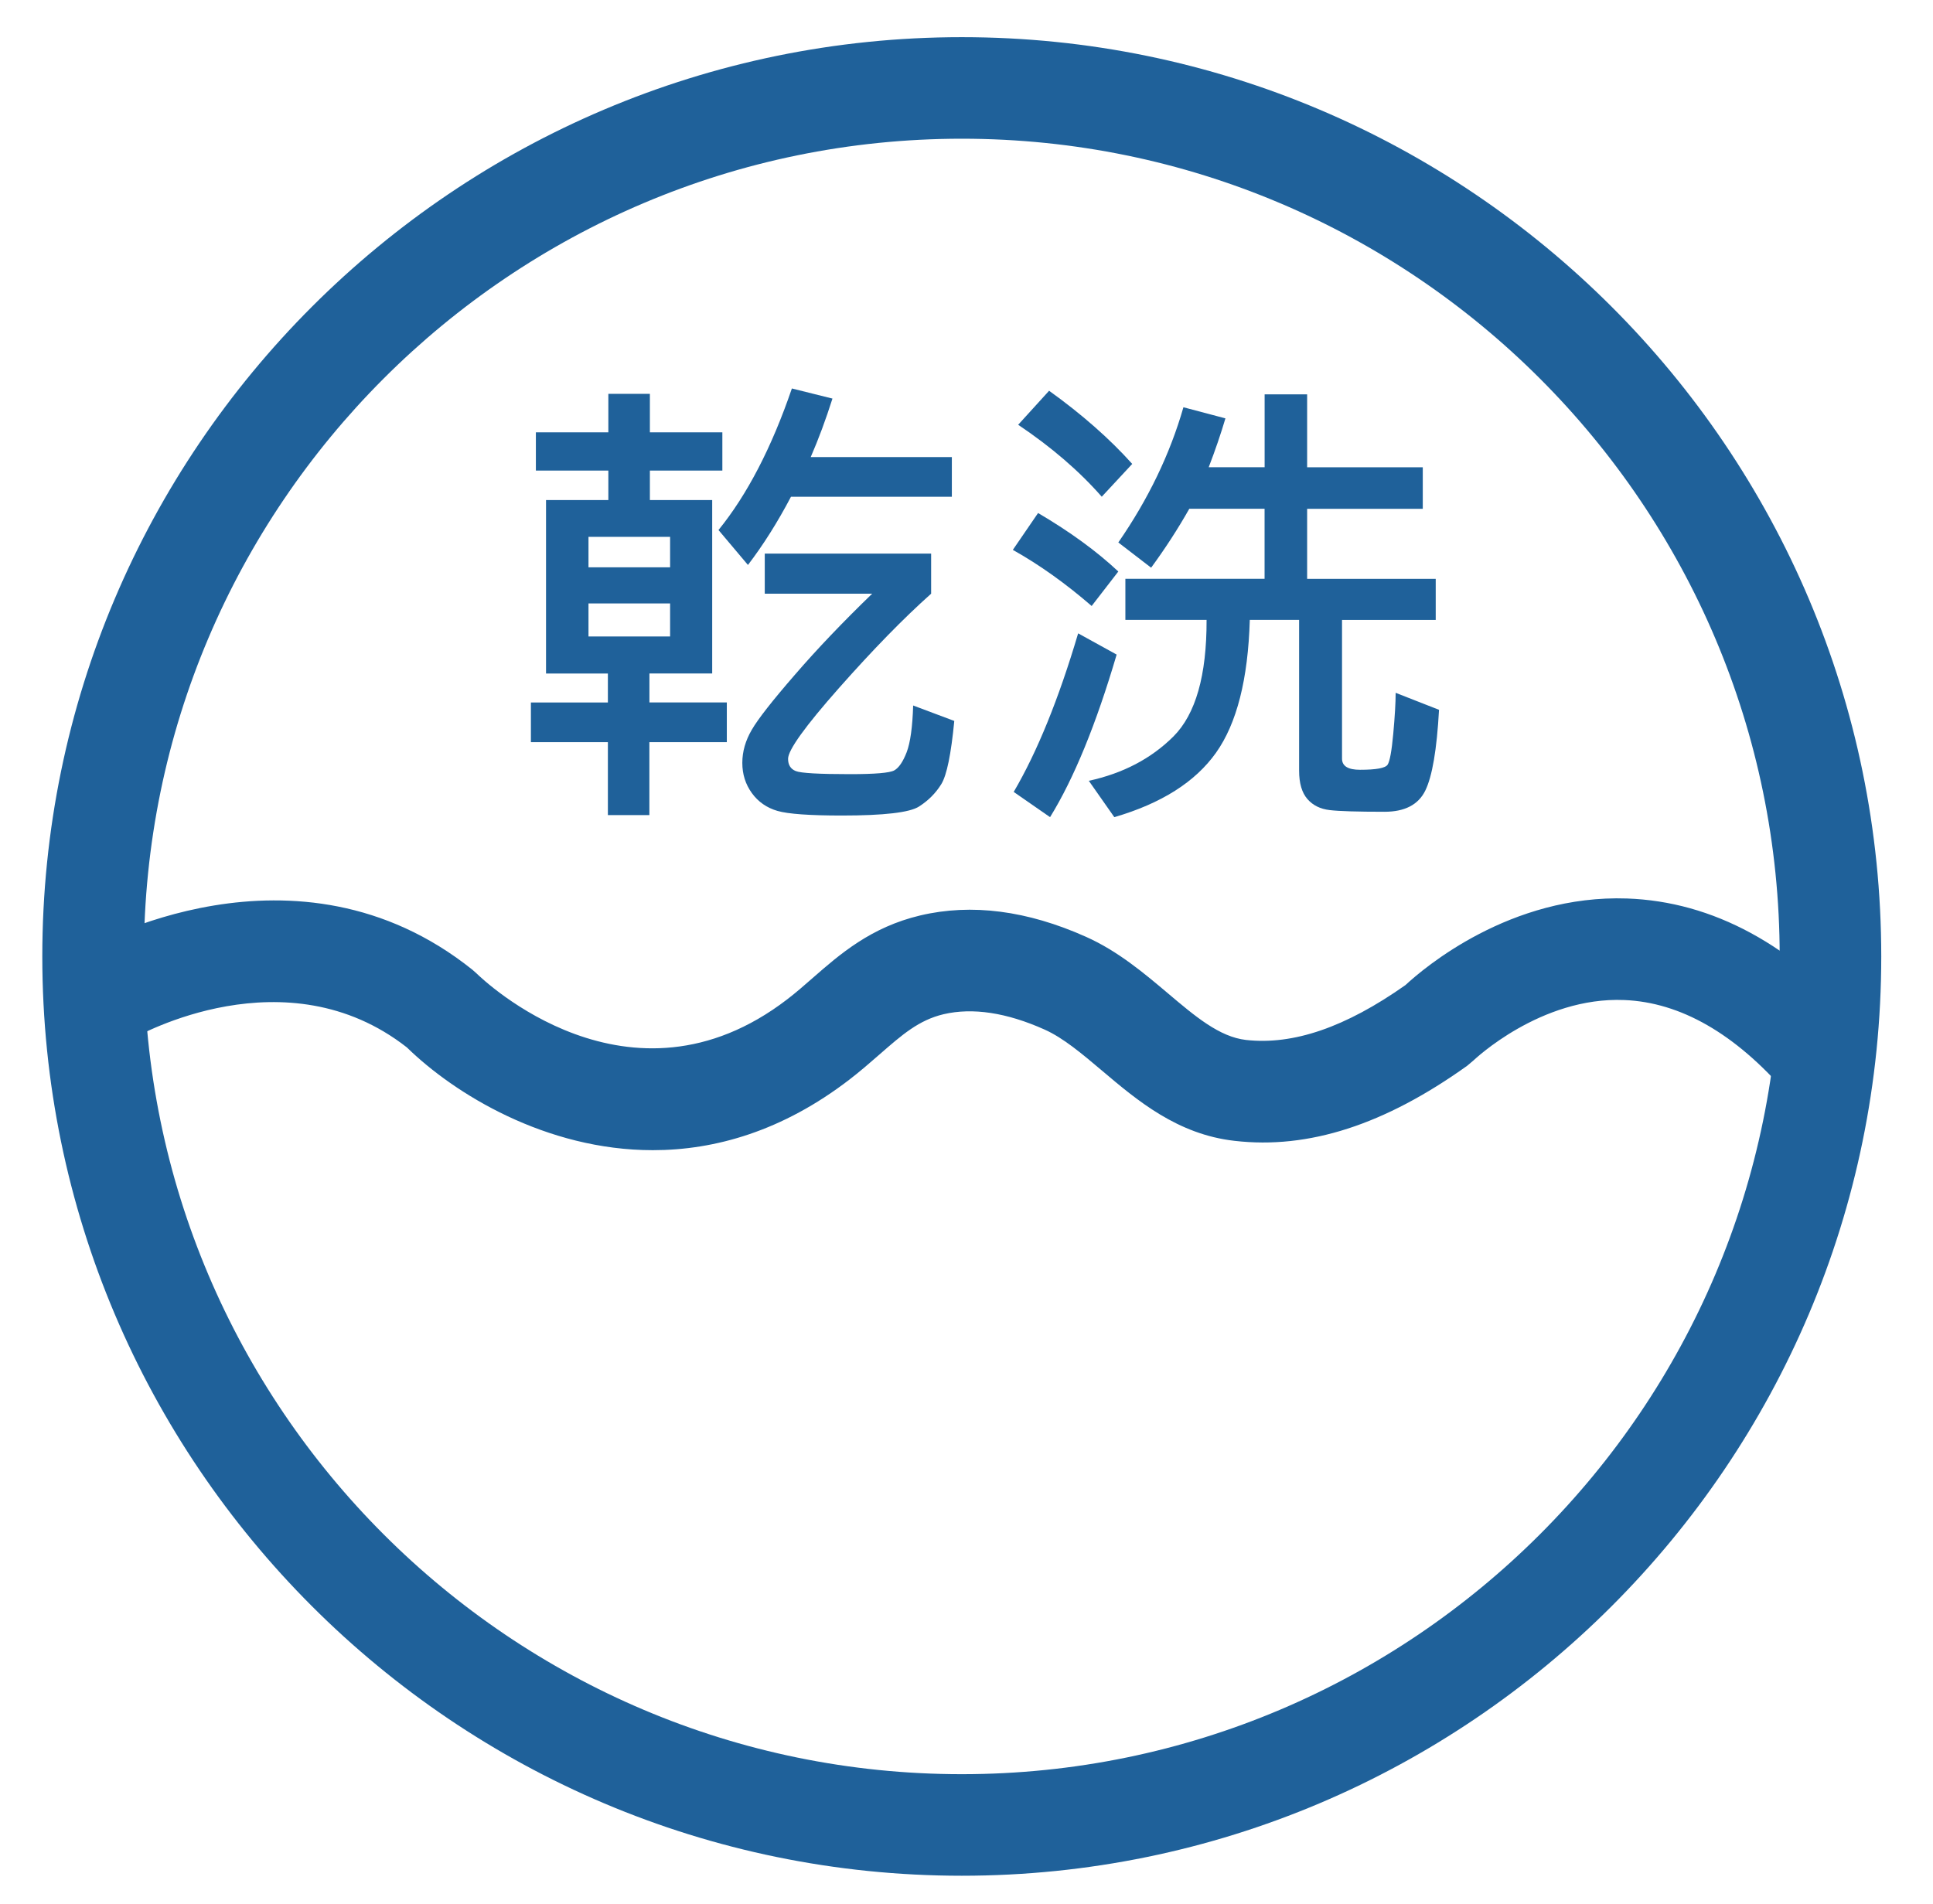 <?xml version="1.0" encoding="utf-8"?>
<!-- Generator: Adobe Illustrator 16.0.0, SVG Export Plug-In . SVG Version: 6.00 Build 0)  -->
<!DOCTYPE svg PUBLIC "-//W3C//DTD SVG 1.1//EN" "http://www.w3.org/Graphics/SVG/1.1/DTD/svg11.dtd">
<svg version="1.1" id="圖層_1" xmlns="http://www.w3.org/2000/svg" xmlns:xlink="http://www.w3.org/1999/xlink" x="0px" y="0px"
	 width="38.063px" height="37.5px" viewBox="0 0 38.063 37.5" enable-background="new 0 0 38.063 37.5" xml:space="preserve">
<g>
	<g>
		<g>
			<path fill="#1F619A" d="M14.311,14.617h-1.524v1.436h-0.817v-1.436h-1.516v-0.781h1.516v-0.571h-1.218V9.849h1.227V9.268h-1.427
				V8.515h1.427V7.757h0.818v0.758h1.427v0.753h-1.427v0.581h1.227v3.415h-1.236v0.571h1.524V14.617z M13.195,11.173v-0.6h-1.607
				v0.6H13.195z M13.195,12.535v-0.65h-1.607v0.65H13.195z M18.744,9.784h-3.169c-0.264,0.502-0.546,0.949-0.847,1.343l-0.58-0.688
				c0.566-0.697,1.048-1.627,1.445-2.788l0.799,0.199c-0.13,0.409-0.272,0.793-0.428,1.152h2.779V9.784z M18.791,14.199
				c-0.063,0.653-0.147,1.068-0.256,1.245s-0.255,0.323-0.439,0.441s-0.69,0.177-1.518,0.177c-0.635,0-1.058-0.03-1.269-0.091
				c-0.21-0.061-0.379-0.178-0.504-0.351c-0.126-0.174-0.188-0.372-0.188-0.595c0-0.224,0.063-0.441,0.187-0.653
				c0.123-0.212,0.405-0.572,0.846-1.08c0.439-0.509,0.947-1.041,1.524-1.599h-2.115v-0.79h3.276v0.79
				c-0.539,0.48-1.143,1.099-1.813,1.856c-0.669,0.757-1.004,1.223-1.004,1.396c0,0.121,0.051,0.201,0.151,0.241
				c0.101,0.041,0.456,0.061,1.066,0.061c0.493,0,0.784-0.024,0.874-0.074s0.171-0.169,0.244-0.357
				c0.072-0.189,0.115-0.496,0.128-0.921L18.791,14.199z"/>
		</g>
		<g>
			<path fill="#1F619A" d="M22.021,11.256l-0.525,0.679c-0.511-0.442-1.028-0.812-1.552-1.105l0.497-0.726
				C21.069,10.473,21.596,10.857,22.021,11.256z M21.988,12.892c-0.403,1.37-0.84,2.438-1.311,3.202l-0.716-0.497
				c0.462-0.787,0.885-1.828,1.269-3.123L21.988,12.892z M22.295,9.137l-0.6,0.646c-0.446-0.508-0.994-0.98-1.646-1.417l0.609-0.67
				C21.31,8.165,21.854,8.645,22.295,9.137z M28.336,13.98c-0.043,0.784-0.134,1.314-0.271,1.592s-0.405,0.416-0.802,0.416
				c-0.533,0-0.893-0.011-1.078-0.033c-0.187-0.021-0.333-0.094-0.441-0.218s-0.163-0.31-0.163-0.558v-2.97h-0.971
				c-0.034,1.168-0.256,2.04-0.665,2.616s-1.076,0.999-2.003,1.269l-0.502-0.716c0.673-0.146,1.228-0.437,1.666-0.873
				c0.438-0.438,0.656-1.202,0.653-2.296H22.16v-0.809h2.741v-1.38h-1.482c-0.226,0.399-0.477,0.786-0.752,1.161l-0.646-0.497
				c0.589-0.852,1.017-1.739,1.282-2.663l0.827,0.219c-0.09,0.304-0.199,0.624-0.329,0.962h1.101V7.767h0.837v1.436h2.277v0.818
				h-2.277v1.38h2.532v0.809h-1.845v2.732c0,0.146,0.118,0.219,0.354,0.219c0.319,0,0.5-0.033,0.544-0.101
				c0.043-0.066,0.08-0.27,0.111-0.61s0.047-0.609,0.047-0.805L28.336,13.98z"/>
		</g>
	</g>
	<g>
		<path fill="#1F619A" d="M18.939,36.943c-9.984,0-18.106-8.122-18.106-18.105c0-9.984,8.123-18.106,18.106-18.106
			c9.983,0,18.105,8.122,18.105,18.106C37.045,28.821,28.923,36.943,18.939,36.943z M18.939,2.732
			c-8.881,0-16.106,7.225-16.106,16.106s7.225,16.105,16.106,16.105c8.881,0,16.105-7.225,16.105-16.105S27.82,2.732,18.939,2.732z"
			/>
	</g>
	<g>
		<path fill="#1F619A" d="M12.855,22.653c-2.104,0-3.909-1.111-4.843-2.024c-2.38-1.864-5.282-0.241-5.405-0.171l-1.003-1.73
			c0.171-0.101,4.227-2.408,7.698,0.371l0.082,0.073c0.119,0.116,3.009,2.9,6.12,0.508c0.176-0.135,0.337-0.277,0.496-0.416
			c0.539-0.471,1.149-1.004,2.12-1.234c1.01-0.239,2.108-0.097,3.265,0.421c0.629,0.281,1.147,0.72,1.605,1.106
			c0.548,0.464,1.022,0.865,1.545,0.925c0.931,0.104,1.959-0.248,3.139-1.08c0.366-0.339,2.064-1.786,4.366-1.706
			c1.688,0.061,3.255,0.91,4.654,2.524l-1.512,1.311c-1.016-1.173-2.091-1.79-3.196-1.835c-1.654-0.07-2.959,1.179-2.972,1.19
			l-0.123,0.104c-1.624,1.162-3.123,1.648-4.582,1.479c-1.125-0.127-1.915-0.795-2.611-1.384c-0.391-0.33-0.76-0.643-1.13-0.808
			c-0.748-0.335-1.417-0.435-1.987-0.302c-0.488,0.116-0.814,0.401-1.265,0.795c-0.19,0.166-0.383,0.334-0.594,0.496
			C15.407,22.276,14.08,22.653,12.855,22.653z"/>
	</g>
</g>
</svg>

